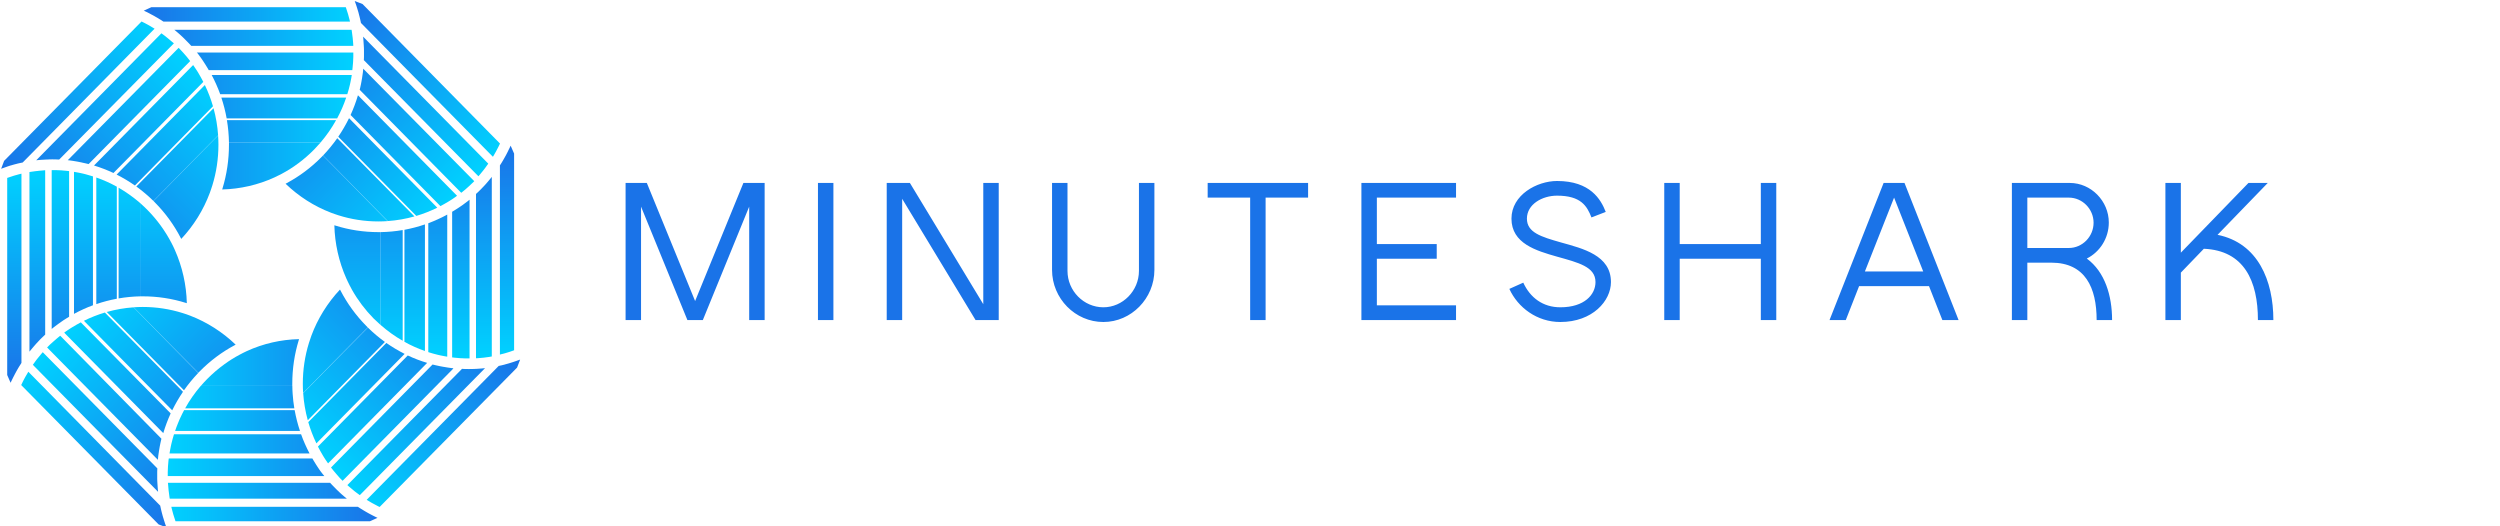 <svg width="285" height="60" viewBox="0 0 285 60" fill="none" xmlns="http://www.w3.org/2000/svg">
  <g clip-path="url(#clip0_2297_15759)">
    <path d="M19.243 52.264H35.609C35.658 52.35 35.715 52.443 35.764 52.529C35.821 52.622 35.884 52.722 35.941 52.815C35.962 52.844 35.983 52.88 35.997 52.908C36.04 52.973 36.082 53.038 36.117 53.095C36.139 53.131 36.167 53.166 36.188 53.202C36.223 53.26 36.266 53.317 36.301 53.374C36.329 53.41 36.35 53.453 36.379 53.489C36.414 53.546 36.456 53.596 36.492 53.654C36.52 53.689 36.548 53.725 36.577 53.768C36.619 53.825 36.654 53.876 36.697 53.926C36.725 53.962 36.753 53.997 36.781 54.033C36.824 54.09 36.866 54.148 36.916 54.198C36.937 54.219 36.958 54.248 36.972 54.27H19.123C19.123 54.227 19.123 54.184 19.123 54.141C19.123 54.083 19.123 54.033 19.123 53.976C19.123 53.919 19.123 53.868 19.123 53.811C19.123 53.754 19.123 53.704 19.13 53.646C19.13 53.589 19.13 53.539 19.137 53.482C19.137 53.424 19.144 53.374 19.144 53.317C19.144 53.26 19.151 53.209 19.151 53.152C19.158 53.095 19.158 53.045 19.165 52.987C19.172 52.937 19.172 52.88 19.179 52.83C19.186 52.772 19.186 52.715 19.193 52.665C19.2 52.615 19.2 52.557 19.207 52.507C19.214 52.45 19.221 52.393 19.229 52.336C19.236 52.321 19.236 52.292 19.243 52.264ZM19.151 55.108C19.151 55.165 19.158 55.215 19.165 55.272C19.172 55.322 19.172 55.38 19.179 55.43C19.186 55.487 19.186 55.537 19.193 55.595C19.2 55.645 19.2 55.702 19.207 55.752C19.214 55.81 19.221 55.86 19.221 55.917C19.229 55.967 19.236 56.025 19.243 56.075C19.25 56.132 19.257 56.182 19.264 56.239C19.271 56.289 19.278 56.347 19.285 56.397C19.292 56.454 19.299 56.504 19.306 56.562C19.313 56.612 19.32 56.662 19.327 56.719C19.334 56.762 19.341 56.805 19.349 56.848H39.543C39.536 56.848 39.536 56.841 39.529 56.841C39.494 56.812 39.458 56.784 39.43 56.755C39.374 56.705 39.317 56.655 39.254 56.612C39.225 56.59 39.204 56.569 39.176 56.547C39.091 56.476 39.013 56.404 38.929 56.333C38.907 56.311 38.879 56.289 38.858 56.268C38.801 56.218 38.745 56.161 38.688 56.11C38.653 56.082 38.625 56.053 38.597 56.017C38.547 55.974 38.498 55.924 38.448 55.881C38.413 55.845 38.385 55.817 38.349 55.781C38.307 55.738 38.258 55.688 38.215 55.645C38.18 55.609 38.152 55.58 38.116 55.544C38.074 55.502 38.025 55.451 37.982 55.408C37.947 55.373 37.919 55.337 37.883 55.308C37.841 55.258 37.791 55.208 37.749 55.165C37.721 55.129 37.685 55.1 37.657 55.065C37.65 55.057 37.636 55.043 37.629 55.036H19.144C19.144 55.05 19.151 55.079 19.151 55.108ZM28.128 40.029C27.994 40.094 27.86 40.158 27.726 40.223C27.592 40.287 27.457 40.359 27.33 40.43C26.73 40.746 26.158 41.104 25.607 41.505C24.901 42.014 24.23 42.587 23.615 43.21C23.368 43.46 23.135 43.718 22.901 43.983H33.32C33.32 43.904 33.32 43.833 33.32 43.754C33.32 42.049 33.567 40.373 34.062 38.761C34.069 38.726 34.083 38.697 34.09 38.661C32.042 38.704 29.993 39.17 28.128 40.029ZM21.107 46.548H33.553C33.462 46.003 33.398 45.459 33.363 44.907C33.341 44.606 33.327 44.298 33.327 43.99H22.887C22.209 44.786 21.609 45.638 21.107 46.548ZM20.994 46.748C20.853 47.013 20.712 47.285 20.585 47.565C20.549 47.644 20.507 47.73 20.472 47.808C20.401 47.973 20.33 48.131 20.267 48.303C20.154 48.575 20.055 48.847 19.963 49.126H34.196C33.935 48.353 33.737 47.558 33.589 46.755H20.994V46.748ZM19.836 49.506C19.723 49.864 19.624 50.222 19.539 50.588C19.511 50.695 19.49 50.803 19.469 50.91C19.462 50.946 19.454 50.982 19.448 51.025C19.433 51.096 19.419 51.161 19.405 51.232C19.398 51.275 19.391 51.318 19.384 51.368C19.37 51.433 19.363 51.49 19.349 51.555C19.341 51.605 19.334 51.648 19.327 51.698H35.291C34.917 50.989 34.592 50.258 34.323 49.506H19.836ZM19.546 57.837C19.561 57.887 19.575 57.937 19.582 57.994C19.596 58.044 19.61 58.102 19.624 58.152C19.638 58.202 19.652 58.252 19.666 58.309C19.681 58.36 19.695 58.417 19.709 58.467C19.723 58.517 19.737 58.567 19.751 58.625C19.765 58.675 19.779 58.732 19.801 58.782C19.815 58.832 19.836 58.883 19.85 58.94C19.864 58.99 19.885 59.04 19.899 59.09C19.914 59.14 19.935 59.191 19.949 59.248C19.963 59.298 19.984 59.348 19.998 59.398C20.006 59.405 20.006 59.42 20.013 59.427H42.164C42.453 59.298 42.75 59.169 43.04 59.033C43.032 59.033 43.026 59.026 43.018 59.026C42.99 59.011 42.955 58.997 42.927 58.983C42.856 58.947 42.785 58.918 42.722 58.883C42.686 58.861 42.644 58.847 42.609 58.825C42.545 58.797 42.489 58.761 42.425 58.732C42.383 58.711 42.347 58.689 42.305 58.668C42.248 58.639 42.185 58.603 42.128 58.575C42.086 58.553 42.051 58.532 42.008 58.51C41.952 58.481 41.888 58.446 41.832 58.41C41.796 58.388 41.754 58.367 41.719 58.345C41.655 58.309 41.599 58.274 41.535 58.238C41.5 58.216 41.464 58.195 41.429 58.173C41.358 58.13 41.281 58.08 41.21 58.037C41.189 58.023 41.168 58.009 41.147 58.002C41.055 57.944 40.963 57.887 40.871 57.822C40.85 57.808 40.829 57.794 40.807 57.779H19.532C19.539 57.794 19.539 57.815 19.546 57.837Z" fill="url(#paint0_linear_2297_15759)"/>
    <path d="M19.886 3.397H40.08C40.087 3.44 40.094 3.483 40.101 3.519C40.108 3.569 40.115 3.626 40.123 3.676C40.13 3.734 40.137 3.784 40.144 3.841C40.151 3.891 40.158 3.949 40.165 3.999C40.172 4.056 40.179 4.106 40.186 4.164C40.193 4.214 40.2 4.271 40.207 4.321C40.214 4.378 40.221 4.429 40.221 4.486C40.228 4.543 40.228 4.593 40.236 4.651C40.243 4.701 40.243 4.758 40.25 4.815C40.257 4.873 40.257 4.923 40.264 4.98C40.271 5.03 40.271 5.088 40.271 5.138C40.271 5.166 40.271 5.202 40.278 5.231H21.807C21.8 5.224 21.786 5.209 21.779 5.202C21.75 5.166 21.715 5.138 21.687 5.102C21.644 5.052 21.595 5.002 21.553 4.959C21.517 4.923 21.489 4.887 21.454 4.858C21.411 4.815 21.362 4.765 21.32 4.722C21.284 4.686 21.256 4.651 21.221 4.622C21.178 4.579 21.129 4.529 21.086 4.486C21.051 4.45 21.016 4.421 20.988 4.386C20.938 4.343 20.889 4.292 20.846 4.249C20.811 4.221 20.783 4.185 20.747 4.156C20.691 4.106 20.634 4.056 20.578 3.999C20.55 3.977 20.528 3.956 20.5 3.927C20.422 3.856 20.338 3.784 20.253 3.712C20.225 3.691 20.196 3.662 20.168 3.641C20.112 3.59 20.055 3.547 19.999 3.497C19.963 3.469 19.928 3.44 19.893 3.411C19.893 3.404 19.886 3.404 19.886 3.397ZM16.389 1.219C16.396 1.219 16.403 1.227 16.41 1.227C16.446 1.241 16.474 1.255 16.509 1.27C16.58 1.298 16.643 1.334 16.707 1.363C16.749 1.384 16.785 1.399 16.827 1.42C16.884 1.449 16.947 1.477 17.004 1.513C17.046 1.535 17.088 1.556 17.124 1.578C17.18 1.606 17.237 1.635 17.293 1.671C17.336 1.692 17.378 1.714 17.42 1.735C17.477 1.764 17.533 1.8 17.59 1.828C17.632 1.85 17.668 1.871 17.71 1.9C17.767 1.936 17.83 1.972 17.887 2C17.922 2.022 17.957 2.043 18 2.065C18.07 2.108 18.141 2.151 18.204 2.194C18.226 2.208 18.254 2.222 18.282 2.237C18.374 2.294 18.466 2.351 18.558 2.416C18.579 2.43 18.6 2.444 18.628 2.459H39.897C39.889 2.437 39.889 2.423 39.882 2.401C39.868 2.351 39.854 2.301 39.847 2.244C39.833 2.194 39.819 2.136 39.805 2.086C39.791 2.036 39.776 1.986 39.762 1.929C39.748 1.879 39.734 1.821 39.72 1.771C39.706 1.721 39.692 1.671 39.678 1.613C39.663 1.563 39.649 1.506 39.628 1.456C39.614 1.406 39.6 1.356 39.579 1.305C39.565 1.255 39.543 1.198 39.529 1.148C39.515 1.098 39.494 1.048 39.48 0.997C39.466 0.947 39.444 0.897 39.43 0.847C39.423 0.84 39.423 0.826 39.416 0.818H17.258C16.968 0.954 16.679 1.083 16.389 1.219ZM22.499 6.047C22.541 6.105 22.584 6.162 22.633 6.219C22.662 6.255 22.69 6.291 22.711 6.327C22.753 6.377 22.789 6.434 22.831 6.492C22.859 6.527 22.888 6.563 22.916 6.606C22.958 6.663 22.994 6.714 23.029 6.771C23.057 6.807 23.078 6.843 23.107 6.886C23.149 6.943 23.184 7 23.22 7.057C23.241 7.093 23.269 7.129 23.29 7.165C23.333 7.229 23.375 7.294 23.41 7.351C23.431 7.38 23.453 7.416 23.467 7.444C23.523 7.537 23.587 7.63 23.643 7.731C23.7 7.817 23.749 7.91 23.799 7.996H40.165C40.165 7.974 40.172 7.946 40.172 7.924C40.179 7.86 40.186 7.802 40.193 7.738C40.2 7.688 40.2 7.645 40.207 7.595C40.214 7.537 40.221 7.473 40.221 7.416C40.228 7.365 40.228 7.315 40.236 7.272C40.243 7.215 40.243 7.151 40.25 7.093C40.25 7.043 40.257 6.993 40.257 6.943C40.257 6.886 40.264 6.828 40.264 6.771C40.264 6.721 40.271 6.671 40.271 6.62C40.271 6.563 40.278 6.506 40.278 6.449C40.278 6.398 40.278 6.348 40.278 6.291C40.278 6.234 40.278 6.176 40.278 6.119C40.278 6.076 40.278 6.033 40.278 5.99H22.436C22.457 5.997 22.478 6.026 22.499 6.047ZM24.131 8.547C24.505 9.256 24.83 9.987 25.105 10.739H39.593C39.706 10.381 39.805 10.023 39.889 9.658C39.918 9.55 39.939 9.443 39.96 9.335C39.967 9.307 39.967 9.285 39.974 9.256C39.988 9.178 40.01 9.092 40.024 9.013C40.031 8.977 40.038 8.941 40.045 8.905C40.059 8.834 40.073 8.762 40.08 8.691C40.087 8.648 40.094 8.605 40.101 8.569C40.101 8.562 40.101 8.555 40.101 8.547H24.131ZM25.233 11.126C25.494 11.9 25.692 12.695 25.84 13.497H38.434C38.844 12.738 39.19 11.943 39.466 11.126H25.233ZM25.868 13.698C26.01 14.536 26.087 15.395 26.102 16.255H36.534C37.212 15.46 37.813 14.607 38.314 13.698H25.868ZM26.102 16.276C26.102 16.355 26.102 16.427 26.102 16.506C26.102 18.21 25.854 19.887 25.36 21.498C25.353 21.534 25.339 21.563 25.331 21.599C27.387 21.548 29.435 21.076 31.293 20.223C31.562 20.101 31.83 19.965 32.091 19.829C33.455 19.106 34.705 18.167 35.807 17.05C36.054 16.799 36.287 16.541 36.52 16.276H26.102Z" fill="url(#paint1_linear_2297_15759)"/>
    <path d="M17.922 54.111C17.922 54.162 17.922 54.205 17.922 54.255C17.922 54.319 17.922 54.391 17.922 54.455C17.922 54.498 17.922 54.548 17.922 54.591C17.922 54.663 17.929 54.727 17.929 54.799C17.929 54.842 17.929 54.885 17.936 54.928C17.936 55.007 17.943 55.093 17.95 55.172C17.95 55.2 17.95 55.229 17.957 55.258C17.964 55.365 17.971 55.48 17.978 55.587C17.978 55.616 17.985 55.651 17.985 55.68C17.992 55.759 18 55.838 18.007 55.916C18.014 55.959 18.014 56.002 18.021 56.045C18.021 56.053 18.021 56.06 18.021 56.067L3.745 41.59C3.767 41.555 3.795 41.519 3.816 41.49C3.851 41.447 3.88 41.397 3.915 41.354C3.943 41.311 3.979 41.268 4.007 41.225C4.042 41.182 4.07 41.139 4.106 41.089C4.134 41.046 4.169 41.003 4.197 40.967C4.233 40.924 4.268 40.881 4.303 40.838C4.339 40.795 4.367 40.76 4.402 40.717C4.438 40.673 4.473 40.63 4.508 40.587C4.544 40.545 4.572 40.509 4.607 40.466C4.642 40.423 4.678 40.38 4.713 40.337C4.748 40.301 4.784 40.258 4.812 40.222C4.833 40.201 4.854 40.179 4.876 40.151L17.936 53.395C17.936 53.41 17.936 53.424 17.936 53.438C17.936 53.481 17.936 53.524 17.929 53.567C17.929 53.639 17.922 53.703 17.922 53.775C17.922 53.818 17.922 53.868 17.922 53.911C17.922 53.983 17.922 54.047 17.922 54.111ZM21.687 35.989C21.411 35.881 21.122 35.781 20.839 35.695C19.37 35.23 17.83 34.993 16.276 34.993C15.93 34.993 15.584 35.008 15.238 35.029L22.605 42.5C22.654 42.443 22.711 42.393 22.767 42.335C23.954 41.132 25.303 40.122 26.772 39.341C26.801 39.327 26.836 39.305 26.864 39.291C25.374 37.858 23.601 36.727 21.687 35.989ZM6.867 38.274C6.846 38.288 6.825 38.303 6.804 38.324C6.754 38.36 6.712 38.396 6.663 38.439C6.627 38.467 6.585 38.503 6.55 38.532C6.507 38.568 6.458 38.603 6.415 38.646C6.38 38.675 6.338 38.711 6.302 38.747C6.26 38.782 6.218 38.825 6.168 38.861C6.133 38.897 6.09 38.926 6.055 38.962C6.013 38.997 5.97 39.04 5.928 39.076C5.893 39.112 5.857 39.148 5.815 39.176C5.773 39.212 5.73 39.255 5.688 39.291C5.653 39.327 5.617 39.363 5.582 39.398C5.54 39.441 5.504 39.477 5.462 39.52C5.434 39.549 5.398 39.585 5.37 39.613L18 52.421C18 52.392 18.007 52.356 18.007 52.328C18.014 52.256 18.021 52.185 18.028 52.113C18.035 52.07 18.042 52.027 18.042 51.977C18.049 51.912 18.063 51.841 18.07 51.776C18.077 51.733 18.084 51.683 18.091 51.64C18.099 51.576 18.113 51.511 18.12 51.44C18.127 51.397 18.134 51.346 18.141 51.303C18.155 51.239 18.162 51.167 18.176 51.103C18.183 51.06 18.19 51.017 18.197 50.974C18.212 50.902 18.226 50.824 18.24 50.752C18.247 50.716 18.254 50.68 18.261 50.645C18.282 50.537 18.31 50.422 18.332 50.315C18.353 50.215 18.381 50.114 18.402 50.014L6.867 38.274ZM3.202 42.428C3.173 42.479 3.145 42.522 3.117 42.572C3.089 42.615 3.06 42.665 3.039 42.708C3.011 42.758 2.983 42.801 2.954 42.851C2.926 42.894 2.905 42.944 2.877 42.987C2.848 43.037 2.827 43.08 2.799 43.13C2.771 43.173 2.749 43.224 2.721 43.274C2.693 43.324 2.672 43.374 2.644 43.424C2.622 43.474 2.594 43.517 2.573 43.567C2.552 43.617 2.523 43.668 2.502 43.718C2.481 43.768 2.453 43.811 2.432 43.861C2.425 43.875 2.425 43.883 2.417 43.897L18.084 59.785C18.381 59.906 18.678 60.021 18.974 60.128C18.974 60.121 18.967 60.114 18.967 60.107C18.953 60.071 18.946 60.042 18.932 60.007C18.904 59.935 18.883 59.863 18.854 59.792C18.84 59.749 18.826 59.713 18.812 59.67C18.791 59.605 18.77 59.541 18.748 59.469C18.734 59.426 18.72 59.383 18.706 59.34C18.685 59.276 18.663 59.212 18.649 59.147C18.635 59.104 18.621 59.061 18.607 59.018C18.586 58.954 18.572 58.889 18.55 58.825C18.536 58.782 18.529 58.739 18.515 58.696C18.494 58.624 18.48 58.56 18.459 58.488C18.452 58.452 18.438 58.409 18.43 58.373C18.409 58.288 18.388 58.202 18.367 58.116C18.36 58.094 18.353 58.073 18.353 58.051C18.325 57.944 18.303 57.836 18.282 57.729C18.275 57.7 18.268 57.679 18.268 57.65L3.23 42.378C3.223 42.393 3.209 42.407 3.202 42.428ZM11.953 35.631C11.134 35.874 10.336 36.189 9.566 36.569L19.631 46.776C19.991 46.046 20.401 45.337 20.86 44.663L11.953 35.631ZM15.216 35.036C14.185 35.108 13.161 35.287 12.172 35.566L20.973 44.491C21.461 43.797 22.005 43.138 22.591 42.522L15.216 35.036ZM9.213 36.748C8.888 36.92 8.563 37.106 8.245 37.3C8.153 37.357 8.061 37.414 7.969 37.472C7.941 37.493 7.913 37.507 7.885 37.529C7.821 37.572 7.765 37.608 7.701 37.651C7.666 37.672 7.63 37.701 7.595 37.722C7.539 37.758 7.489 37.794 7.433 37.837C7.397 37.866 7.362 37.887 7.327 37.916L7.32 37.923L18.614 49.377C18.84 48.61 19.123 47.858 19.455 47.127L9.213 36.748Z" fill="url(#paint2_linear_2297_15759)"/>
    <path d="M56.997 16.362C56.99 16.376 56.983 16.384 56.983 16.398C56.962 16.441 56.941 16.491 56.919 16.534C56.891 16.584 56.87 16.634 56.842 16.692C56.821 16.735 56.792 16.785 56.771 16.828C56.743 16.878 56.722 16.928 56.693 16.978C56.672 17.021 56.644 17.071 56.623 17.114C56.594 17.164 56.566 17.215 56.545 17.265C56.517 17.308 56.496 17.358 56.467 17.401C56.439 17.451 56.411 17.501 56.383 17.551C56.354 17.594 56.333 17.637 56.305 17.687C56.277 17.737 56.248 17.78 56.22 17.831C56.213 17.845 56.199 17.859 56.192 17.873L41.147 2.616C41.139 2.587 41.133 2.559 41.133 2.53C41.111 2.423 41.083 2.315 41.062 2.208C41.055 2.179 41.048 2.151 41.041 2.122C41.02 2.043 41.005 1.964 40.984 1.885C40.977 1.843 40.963 1.8 40.949 1.757C40.935 1.692 40.913 1.628 40.899 1.556C40.885 1.513 40.871 1.463 40.864 1.42C40.85 1.355 40.829 1.298 40.807 1.234C40.793 1.191 40.779 1.141 40.765 1.098C40.744 1.033 40.73 0.976 40.709 0.911C40.694 0.868 40.68 0.818 40.666 0.775C40.645 0.711 40.624 0.646 40.603 0.582C40.589 0.539 40.575 0.496 40.56 0.453C40.539 0.381 40.511 0.317 40.483 0.245C40.468 0.209 40.454 0.174 40.447 0.138C40.447 0.131 40.44 0.123 40.44 0.116C40.737 0.224 41.034 0.338 41.33 0.46L56.997 16.362ZM41.394 4.178C41.394 4.185 41.394 4.185 41.394 4.192C41.401 4.235 41.401 4.278 41.408 4.328C41.415 4.407 41.422 4.479 41.429 4.557C41.429 4.593 41.436 4.629 41.436 4.665C41.443 4.772 41.45 4.887 41.457 4.994C41.457 5.03 41.457 5.059 41.465 5.095C41.471 5.173 41.471 5.252 41.479 5.331C41.479 5.374 41.479 5.417 41.486 5.46C41.486 5.524 41.493 5.596 41.493 5.66C41.493 5.711 41.493 5.754 41.493 5.804C41.493 5.868 41.493 5.933 41.493 5.997C41.493 6.047 41.493 6.09 41.493 6.14C41.493 6.205 41.493 6.269 41.493 6.334C41.493 6.384 41.493 6.427 41.493 6.477C41.493 6.542 41.486 6.613 41.486 6.678C41.486 6.721 41.486 6.764 41.479 6.814C41.479 6.828 41.479 6.842 41.479 6.857L54.539 20.094C54.56 20.073 54.581 20.051 54.603 20.022C54.638 19.987 54.673 19.944 54.702 19.908C54.737 19.865 54.772 19.822 54.807 19.779C54.843 19.736 54.871 19.7 54.906 19.657C54.942 19.614 54.977 19.571 55.012 19.528C55.048 19.485 55.076 19.449 55.111 19.406C55.147 19.363 55.182 19.32 55.21 19.277C55.245 19.235 55.274 19.192 55.302 19.156C55.337 19.113 55.365 19.07 55.401 19.02C55.429 18.977 55.464 18.934 55.493 18.891C55.528 18.848 55.556 18.797 55.592 18.755C55.613 18.719 55.641 18.69 55.662 18.654L41.394 4.178ZM41.408 7.831C41.408 7.86 41.401 7.895 41.401 7.924C41.394 7.996 41.387 8.067 41.38 8.139C41.373 8.182 41.366 8.225 41.366 8.275C41.358 8.339 41.344 8.411 41.337 8.476C41.33 8.519 41.323 8.569 41.316 8.612C41.309 8.676 41.295 8.748 41.288 8.812C41.281 8.855 41.274 8.905 41.267 8.948C41.252 9.013 41.245 9.084 41.231 9.149C41.224 9.192 41.217 9.235 41.21 9.278C41.196 9.349 41.182 9.428 41.168 9.5C41.161 9.536 41.154 9.571 41.147 9.607C41.125 9.715 41.097 9.829 41.076 9.937C41.055 10.037 41.026 10.137 41.005 10.238L52.582 21.978C52.604 21.964 52.625 21.942 52.646 21.928C52.688 21.892 52.738 21.856 52.78 21.82C52.816 21.792 52.858 21.756 52.893 21.727C52.936 21.691 52.985 21.656 53.027 21.62C53.063 21.584 53.105 21.555 53.14 21.52C53.183 21.484 53.225 21.448 53.268 21.405C53.303 21.369 53.345 21.333 53.381 21.305C53.423 21.269 53.465 21.226 53.508 21.19C53.543 21.154 53.585 21.118 53.621 21.083C53.663 21.047 53.706 21.004 53.741 20.968C53.776 20.932 53.812 20.896 53.854 20.86C53.896 20.825 53.931 20.782 53.974 20.746C54.002 20.717 54.038 20.681 54.066 20.653L41.408 7.831ZM40.807 10.861C40.581 11.627 40.299 12.379 39.967 13.11L50.209 23.497C50.534 23.325 50.859 23.138 51.177 22.945C51.269 22.888 51.36 22.83 51.452 22.773C51.48 22.752 51.509 22.73 51.544 22.716C51.601 22.673 51.664 22.637 51.721 22.594C51.756 22.573 51.791 22.544 51.827 22.522C51.876 22.486 51.933 22.451 51.982 22.408C52.017 22.379 52.06 22.35 52.095 22.322C52.095 22.322 52.102 22.322 52.102 22.315L40.807 10.861ZM39.79 13.475C39.43 14.206 39.02 14.915 38.561 15.588L47.461 24.614C48.281 24.37 49.079 24.055 49.849 23.676L39.79 13.475ZM38.448 15.753C37.961 16.448 37.417 17.107 36.831 17.723L44.205 25.201C45.236 25.13 46.261 24.951 47.249 24.671L38.448 15.753ZM36.817 17.737C36.767 17.795 36.711 17.845 36.654 17.902C35.468 19.106 34.118 20.116 32.649 20.896C32.621 20.911 32.586 20.932 32.557 20.947C34.048 22.386 35.821 23.518 37.735 24.249C37.876 24.299 38.01 24.349 38.152 24.399C38.293 24.449 38.434 24.492 38.575 24.542C40.045 25.008 41.584 25.244 43.139 25.244C43.485 25.244 43.831 25.23 44.177 25.209L36.817 17.737Z" fill="url(#paint3_linear_2297_15759)"/>
    <path d="M19.942 28.517C20.783 30.408 21.249 32.479 21.298 34.563C21.263 34.549 21.235 34.541 21.2 34.534C19.61 34.033 17.957 33.782 16.276 33.782C16.198 33.782 16.128 33.782 16.05 33.782V23.217C16.311 23.446 16.566 23.689 16.813 23.94C17.915 25.058 18.833 26.326 19.554 27.708C19.695 27.973 19.822 28.245 19.942 28.517ZM8.436 35.781C9.135 35.401 9.856 35.072 10.597 34.799V20.108C10.329 20.022 10.06 19.943 9.785 19.872C9.7 19.85 9.615 19.828 9.531 19.807C9.425 19.778 9.319 19.757 9.213 19.735C9.177 19.728 9.142 19.721 9.107 19.714C9.036 19.7 8.966 19.685 8.895 19.671C8.852 19.664 8.81 19.657 8.768 19.649C8.704 19.635 8.641 19.628 8.577 19.614C8.528 19.607 8.485 19.599 8.436 19.592V35.781ZM7.878 19.506C7.849 19.506 7.821 19.499 7.793 19.499C7.736 19.492 7.68 19.485 7.623 19.478C7.574 19.47 7.517 19.47 7.468 19.463C7.412 19.456 7.355 19.449 7.306 19.449C7.256 19.442 7.2 19.442 7.15 19.435C7.094 19.427 7.044 19.427 6.988 19.42C6.931 19.42 6.882 19.413 6.825 19.413C6.769 19.413 6.719 19.406 6.663 19.406C6.606 19.406 6.557 19.399 6.5 19.399C6.451 19.399 6.394 19.392 6.345 19.392C6.288 19.392 6.239 19.392 6.182 19.392C6.133 19.392 6.077 19.392 6.027 19.392C5.985 19.392 5.942 19.392 5.893 19.392V37.5C5.914 37.478 5.942 37.464 5.964 37.443C6.02 37.4 6.077 37.349 6.133 37.306C6.168 37.278 6.204 37.256 6.239 37.228C6.295 37.185 6.345 37.142 6.401 37.106C6.437 37.077 6.472 37.049 6.507 37.027C6.564 36.984 6.613 36.948 6.67 36.905C6.705 36.877 6.74 36.855 6.783 36.827C6.839 36.784 6.896 36.748 6.952 36.705C6.988 36.683 7.023 36.655 7.058 36.633C7.122 36.59 7.186 36.547 7.242 36.504C7.27 36.483 7.306 36.461 7.334 36.447C7.426 36.39 7.517 36.325 7.616 36.268C7.701 36.211 7.793 36.16 7.878 36.11V19.506ZM13.317 21.283C12.568 20.867 11.784 20.516 10.979 20.237V34.67C11.742 34.405 12.525 34.205 13.317 34.054V21.283ZM2.439 19.8C2.418 19.807 2.396 19.807 2.382 19.814C2.333 19.828 2.283 19.836 2.234 19.85C2.177 19.864 2.128 19.879 2.072 19.893C2.022 19.907 1.973 19.922 1.923 19.936C1.867 19.95 1.817 19.965 1.761 19.979C1.711 19.993 1.662 20.008 1.612 20.022C1.563 20.036 1.506 20.051 1.457 20.072C1.408 20.086 1.358 20.101 1.309 20.122C1.259 20.137 1.203 20.158 1.153 20.172C1.104 20.187 1.054 20.208 1.005 20.223C0.955 20.237 0.899 20.258 0.85 20.273C0.842 20.273 0.828 20.28 0.821 20.287V42.75C0.948 43.044 1.076 43.345 1.21 43.639C1.21 43.632 1.217 43.624 1.217 43.617C1.231 43.589 1.245 43.553 1.259 43.524C1.295 43.452 1.323 43.381 1.358 43.316C1.379 43.281 1.393 43.237 1.415 43.202C1.443 43.137 1.478 43.08 1.506 43.016C1.528 42.972 1.549 42.937 1.57 42.894C1.598 42.836 1.634 42.772 1.662 42.715C1.683 42.672 1.704 42.636 1.725 42.593C1.754 42.535 1.789 42.478 1.824 42.414C1.845 42.371 1.867 42.335 1.888 42.292C1.923 42.227 1.959 42.17 1.994 42.106C2.015 42.07 2.036 42.034 2.057 41.998C2.1 41.927 2.142 41.855 2.185 41.783C2.199 41.762 2.213 41.74 2.227 41.719C2.283 41.626 2.34 41.533 2.404 41.44C2.418 41.418 2.432 41.397 2.446 41.368V19.8H2.439ZM16.036 23.202C15.973 23.145 15.902 23.088 15.838 23.03C15.111 22.414 14.334 21.87 13.521 21.397V34.019C14.348 33.875 15.195 33.797 16.043 33.782V23.202H16.036ZM5.158 19.406C5.13 19.406 5.102 19.406 5.066 19.413C5.01 19.413 4.953 19.42 4.904 19.427C4.855 19.427 4.805 19.435 4.749 19.442C4.692 19.449 4.636 19.449 4.579 19.456C4.53 19.463 4.48 19.463 4.431 19.47C4.374 19.478 4.318 19.485 4.261 19.492C4.212 19.499 4.162 19.506 4.113 19.506C4.056 19.513 4 19.52 3.943 19.528C3.894 19.535 3.844 19.542 3.795 19.549C3.739 19.556 3.682 19.564 3.633 19.571C3.583 19.578 3.534 19.585 3.484 19.592C3.442 19.599 3.399 19.607 3.357 19.614V40.093C3.357 40.086 3.364 40.086 3.364 40.079C3.392 40.043 3.421 40.007 3.449 39.978C3.498 39.921 3.548 39.856 3.597 39.799C3.618 39.771 3.64 39.749 3.661 39.72C3.731 39.635 3.802 39.556 3.873 39.47C3.894 39.448 3.915 39.42 3.936 39.398C3.986 39.341 4.042 39.276 4.092 39.219C4.12 39.19 4.148 39.155 4.176 39.126C4.226 39.076 4.268 39.026 4.318 38.975C4.346 38.94 4.381 38.911 4.41 38.875C4.452 38.825 4.501 38.782 4.544 38.732C4.579 38.696 4.607 38.667 4.643 38.632C4.692 38.589 4.734 38.538 4.784 38.496C4.819 38.46 4.847 38.431 4.883 38.402C4.932 38.352 4.982 38.309 5.031 38.259C5.059 38.23 5.095 38.202 5.123 38.173C5.13 38.166 5.144 38.152 5.151 38.145V19.406H5.158Z" fill="url(#paint4_linear_2297_15759)"/>
    <path d="M53.522 40.86C53.48 40.86 53.437 40.86 53.395 40.86C53.338 40.86 53.282 40.86 53.225 40.86C53.176 40.86 53.126 40.86 53.077 40.86C53.02 40.86 52.964 40.86 52.907 40.852C52.858 40.852 52.809 40.852 52.759 40.845C52.703 40.845 52.646 40.838 52.59 40.838C52.54 40.838 52.491 40.831 52.441 40.831C52.385 40.824 52.328 40.824 52.272 40.817C52.222 40.809 52.173 40.809 52.123 40.802C52.067 40.795 52.01 40.788 51.947 40.788C51.897 40.781 51.848 40.781 51.798 40.774C51.742 40.767 51.678 40.759 51.622 40.752C51.594 40.752 51.572 40.745 51.544 40.745V24.141C51.629 24.091 51.721 24.034 51.806 23.983C51.897 23.926 51.996 23.862 52.088 23.804C52.116 23.783 52.152 23.761 52.18 23.747C52.243 23.704 52.307 23.661 52.364 23.625C52.399 23.604 52.434 23.575 52.469 23.554C52.526 23.518 52.583 23.475 52.639 23.439C52.674 23.41 52.71 23.389 52.752 23.36C52.809 23.324 52.858 23.282 52.914 23.238C52.95 23.21 52.985 23.181 53.02 23.16C53.077 23.117 53.126 23.081 53.183 23.038C53.218 23.009 53.254 22.981 53.289 22.959C53.345 22.916 53.402 22.873 53.458 22.823C53.48 22.802 53.508 22.787 53.529 22.766V40.86H53.522ZM56.065 20.158C56.065 20.166 56.058 20.166 56.058 20.173C56.029 20.209 56.001 20.244 55.98 20.273C55.931 20.33 55.881 20.395 55.832 20.452C55.81 20.481 55.789 20.502 55.768 20.531C55.697 20.617 55.627 20.696 55.556 20.782C55.535 20.803 55.514 20.832 55.493 20.853C55.443 20.91 55.387 20.975 55.337 21.032C55.309 21.061 55.281 21.097 55.252 21.125C55.21 21.175 55.161 21.226 55.111 21.276C55.083 21.312 55.048 21.34 55.012 21.376C54.97 21.426 54.92 21.469 54.878 21.519C54.843 21.555 54.815 21.584 54.779 21.62C54.73 21.663 54.687 21.713 54.638 21.756C54.603 21.791 54.574 21.82 54.539 21.856C54.49 21.906 54.44 21.949 54.391 21.992C54.362 22.021 54.327 22.049 54.292 22.085C54.285 22.092 54.271 22.107 54.264 22.114V40.845C54.292 40.845 54.327 40.845 54.355 40.838C54.405 40.838 54.454 40.831 54.504 40.831C54.56 40.824 54.617 40.824 54.673 40.817C54.723 40.809 54.772 40.809 54.822 40.802C54.878 40.795 54.935 40.795 54.991 40.788C55.041 40.781 55.09 40.781 55.139 40.774C55.196 40.767 55.252 40.759 55.309 40.752C55.358 40.745 55.408 40.738 55.457 40.731C55.514 40.724 55.57 40.716 55.627 40.709C55.676 40.702 55.726 40.695 55.775 40.688C55.832 40.681 55.888 40.673 55.945 40.659C55.987 40.652 56.022 40.645 56.065 40.638V20.158ZM58.601 17.494C58.474 17.2 58.346 16.899 58.212 16.605C58.212 16.613 58.205 16.62 58.205 16.627C58.191 16.656 58.177 16.684 58.163 16.713C58.127 16.785 58.099 16.856 58.064 16.928C58.05 16.964 58.029 16.999 58.007 17.035C57.979 17.1 57.944 17.164 57.916 17.229C57.894 17.265 57.873 17.308 57.859 17.343C57.831 17.401 57.795 17.465 57.767 17.522C57.746 17.565 57.725 17.601 57.704 17.644C57.668 17.701 57.64 17.766 57.605 17.823C57.584 17.859 57.562 17.902 57.541 17.938C57.506 18.002 57.471 18.06 57.435 18.124C57.414 18.16 57.393 18.196 57.379 18.224C57.336 18.303 57.287 18.375 57.244 18.453C57.23 18.475 57.223 18.497 57.209 18.511C57.153 18.604 57.096 18.697 57.032 18.79C57.018 18.812 57.004 18.833 56.99 18.855V40.423C57.004 40.416 57.026 40.416 57.04 40.408C57.096 40.394 57.153 40.38 57.202 40.365C57.252 40.351 57.301 40.344 57.35 40.33C57.407 40.315 57.456 40.301 57.513 40.287C57.562 40.272 57.612 40.258 57.661 40.244C57.718 40.229 57.767 40.215 57.824 40.194C57.873 40.179 57.922 40.165 57.965 40.151C58.021 40.136 58.071 40.115 58.127 40.1C58.177 40.086 58.226 40.072 58.269 40.05C58.325 40.029 58.375 40.014 58.431 39.993C58.48 39.979 58.523 39.957 58.572 39.943C58.587 39.936 58.594 39.936 58.608 39.928V17.494H58.601ZM43.365 37.027V26.462C43.287 26.462 43.216 26.462 43.139 26.462C41.458 26.462 39.805 26.211 38.215 25.71C38.18 25.703 38.152 25.688 38.117 25.681C38.166 27.766 38.632 29.836 39.473 31.727C39.536 31.863 39.6 31.999 39.663 32.135C39.727 32.271 39.798 32.407 39.861 32.536C39.953 32.708 40.045 32.88 40.137 33.052C40.808 34.241 41.634 35.33 42.595 36.311C42.856 36.555 43.11 36.791 43.365 37.027ZM48.443 25.581C47.68 25.846 46.896 26.046 46.105 26.197V38.969C46.854 39.384 47.638 39.735 48.443 40.014V25.581ZM45.907 26.226C45.081 26.369 44.233 26.448 43.386 26.462V37.042C44.17 37.729 45.01 38.338 45.907 38.847V26.226ZM50.986 24.463C50.287 24.843 49.566 25.172 48.825 25.452V40.143C49.178 40.258 49.531 40.358 49.891 40.444C49.997 40.473 50.103 40.494 50.209 40.516C50.245 40.523 50.28 40.53 50.315 40.537C50.386 40.552 50.456 40.566 50.527 40.58C50.569 40.587 50.612 40.595 50.654 40.602C50.718 40.616 50.781 40.623 50.845 40.638C50.887 40.645 50.937 40.652 50.979 40.659H50.986V24.463Z" fill="url(#paint5_linear_2297_15759)"/>
    <path d="M17.625 3.268L2.587 18.525C2.516 18.54 2.446 18.554 2.375 18.568C2.326 18.575 2.283 18.59 2.234 18.597C2.163 18.611 2.086 18.633 2.015 18.647C1.972 18.661 1.923 18.668 1.881 18.683C1.803 18.704 1.732 18.726 1.655 18.74C1.612 18.754 1.57 18.762 1.527 18.776C1.443 18.797 1.365 18.826 1.28 18.848C1.245 18.855 1.21 18.869 1.174 18.876C1.068 18.905 0.969 18.941 0.864 18.976C0.849 18.984 0.842 18.984 0.828 18.991C0.715 19.027 0.595 19.07 0.482 19.113C0.461 19.12 0.44 19.127 0.419 19.134C0.327 19.17 0.235 19.198 0.143 19.234C0.136 19.234 0.136 19.241 0.129 19.241C0.235 18.941 0.348 18.64 0.468 18.339L16.135 2.451C16.149 2.458 16.156 2.458 16.17 2.466C16.22 2.487 16.262 2.508 16.311 2.537C16.361 2.559 16.41 2.587 16.46 2.609C16.509 2.63 16.552 2.659 16.594 2.68C16.643 2.709 16.693 2.731 16.742 2.759C16.785 2.781 16.834 2.809 16.877 2.831C16.926 2.859 16.975 2.881 17.018 2.91C17.06 2.938 17.11 2.96 17.152 2.988C17.201 3.017 17.244 3.046 17.293 3.074C17.336 3.103 17.385 3.124 17.427 3.153C17.477 3.182 17.519 3.21 17.569 3.239C17.597 3.246 17.611 3.261 17.625 3.268ZM21.623 6.892C21.588 6.849 21.552 6.799 21.517 6.756C21.489 6.72 21.454 6.677 21.425 6.642C21.39 6.599 21.355 6.548 21.319 6.505C21.284 6.47 21.256 6.427 21.221 6.391C21.185 6.348 21.15 6.305 21.108 6.262C21.072 6.226 21.037 6.183 21.009 6.147C20.973 6.104 20.931 6.061 20.896 6.018C20.86 5.983 20.825 5.94 20.79 5.904C20.754 5.861 20.712 5.818 20.677 5.782C20.641 5.746 20.606 5.71 20.571 5.667C20.535 5.624 20.493 5.589 20.458 5.546C20.429 5.517 20.394 5.481 20.366 5.453L7.729 18.26C7.765 18.267 7.8 18.267 7.835 18.274C7.878 18.282 7.92 18.282 7.962 18.289C8.082 18.303 8.195 18.317 8.316 18.339C8.344 18.346 8.372 18.346 8.4 18.353C8.542 18.375 8.683 18.396 8.824 18.425C8.859 18.432 8.895 18.439 8.93 18.446C9.043 18.468 9.149 18.489 9.262 18.511C9.304 18.518 9.347 18.525 9.382 18.54C9.523 18.568 9.665 18.604 9.806 18.633C9.905 18.654 10.004 18.683 10.103 18.704L21.68 6.964C21.659 6.935 21.644 6.914 21.623 6.892ZM19.751 4.879C19.716 4.844 19.674 4.808 19.631 4.779C19.589 4.743 19.547 4.708 19.504 4.672C19.462 4.636 19.426 4.607 19.384 4.571C19.342 4.536 19.299 4.5 19.257 4.464C19.215 4.428 19.179 4.4 19.137 4.364C19.094 4.328 19.052 4.292 19.01 4.263C18.967 4.228 18.925 4.199 18.89 4.163C18.847 4.127 18.805 4.099 18.762 4.063C18.72 4.034 18.678 3.998 18.635 3.97C18.593 3.934 18.55 3.905 18.501 3.869C18.466 3.848 18.43 3.819 18.402 3.798L4.127 18.274C4.141 18.274 4.155 18.274 4.169 18.267C4.24 18.26 4.311 18.253 4.381 18.246C4.431 18.239 4.48 18.239 4.529 18.232C4.6 18.224 4.678 18.217 4.748 18.217C4.798 18.217 4.84 18.21 4.89 18.21C4.967 18.203 5.038 18.203 5.116 18.196C5.158 18.196 5.208 18.189 5.25 18.189C5.335 18.181 5.412 18.181 5.497 18.181C5.532 18.181 5.575 18.181 5.61 18.174C5.716 18.174 5.822 18.174 5.935 18.167C5.949 18.167 5.963 18.167 5.97 18.167C6.112 18.167 6.26 18.167 6.401 18.174C6.444 18.174 6.479 18.174 6.521 18.181C6.599 18.181 6.677 18.189 6.747 18.189L19.822 4.944C19.801 4.922 19.78 4.901 19.751 4.879ZM24.279 12.114C24.039 11.283 23.728 10.474 23.354 9.693L13.295 19.901C14.016 20.266 14.715 20.681 15.379 21.147L24.279 12.114ZM20.613 27.142C20.627 27.171 20.648 27.207 20.663 27.235C22.082 25.724 23.198 23.926 23.919 21.985C23.968 21.842 24.018 21.706 24.067 21.562C24.117 21.419 24.159 21.276 24.208 21.133C24.668 19.643 24.901 18.081 24.901 16.505C24.901 16.154 24.887 15.803 24.865 15.452L17.498 22.916C17.555 22.966 17.604 23.024 17.66 23.081C18.854 24.284 19.843 25.652 20.613 27.142ZM24.865 15.424C24.795 14.378 24.618 13.339 24.343 12.336L15.541 21.261C16.227 21.756 16.877 22.307 17.484 22.902L24.865 15.424ZM23.177 9.335C23.008 9.005 22.824 8.676 22.633 8.354C22.577 8.26 22.52 8.167 22.464 8.074C22.442 8.046 22.421 8.01 22.4 7.981C22.358 7.924 22.322 7.859 22.28 7.802C22.259 7.766 22.231 7.73 22.209 7.695C22.174 7.644 22.139 7.587 22.104 7.537C22.075 7.501 22.047 7.458 22.019 7.422C22.019 7.422 22.019 7.422 22.019 7.415L10.717 18.869C11.473 19.098 12.215 19.385 12.935 19.721L23.177 9.335Z" fill="url(#paint6_linear_2297_15759)"/>
    <path d="M58.947 41.905L43.28 57.793C43.266 57.786 43.258 57.786 43.244 57.779C43.202 57.757 43.153 57.736 43.11 57.714C43.061 57.693 43.011 57.664 42.962 57.636C42.919 57.614 42.87 57.585 42.828 57.564C42.778 57.535 42.729 57.514 42.679 57.485C42.637 57.464 42.587 57.435 42.545 57.413C42.496 57.385 42.446 57.356 42.397 57.335C42.354 57.306 42.305 57.285 42.263 57.256C42.213 57.227 42.164 57.199 42.121 57.17C42.079 57.141 42.037 57.12 41.987 57.091C41.938 57.062 41.895 57.034 41.846 57.005C41.832 56.998 41.818 56.984 41.803 56.977L56.849 41.719C56.912 41.705 56.976 41.691 57.039 41.676C57.075 41.669 57.11 41.662 57.145 41.655C57.273 41.626 57.4 41.597 57.527 41.562C57.534 41.562 57.541 41.562 57.541 41.554C57.675 41.519 57.802 41.483 57.929 41.447C57.965 41.44 57.993 41.425 58.028 41.418C58.156 41.382 58.276 41.347 58.396 41.304C58.403 41.304 58.41 41.297 58.417 41.297C58.544 41.254 58.671 41.211 58.805 41.167C58.841 41.153 58.869 41.146 58.904 41.132C59.024 41.089 59.144 41.046 59.264 41.003C59.272 41.003 59.279 40.996 59.286 40.996H59.293C59.18 41.304 59.067 41.605 58.947 41.905ZM55.217 41.977C55.09 41.991 54.97 42.006 54.843 42.013C54.836 42.013 54.822 42.013 54.814 42.013C54.68 42.027 54.546 42.034 54.419 42.041C54.384 42.041 54.341 42.049 54.306 42.049C54.186 42.056 54.059 42.063 53.939 42.063C53.924 42.063 53.91 42.063 53.903 42.063C53.769 42.07 53.635 42.07 53.508 42.07C53.494 42.07 53.472 42.07 53.458 42.07C53.437 42.07 53.423 42.07 53.402 42.07C53.261 42.07 53.119 42.07 52.978 42.063C52.971 42.063 52.964 42.063 52.95 42.063C52.858 42.063 52.766 42.056 52.667 42.049L39.6 55.3C39.621 55.322 39.642 55.343 39.67 55.365C39.706 55.401 39.748 55.436 39.783 55.465C39.826 55.501 39.868 55.537 39.91 55.572C39.953 55.608 39.988 55.637 40.031 55.673C40.073 55.709 40.115 55.744 40.158 55.78C40.2 55.816 40.235 55.845 40.278 55.88C40.32 55.916 40.362 55.952 40.405 55.988C40.447 56.017 40.483 56.052 40.525 56.081C40.567 56.117 40.61 56.146 40.659 56.181C40.702 56.21 40.744 56.246 40.786 56.275C40.829 56.31 40.878 56.339 40.92 56.375C40.956 56.396 40.984 56.425 41.019 56.446L55.295 41.97C55.267 41.977 55.245 41.977 55.217 41.977ZM51.579 41.97C51.551 41.97 51.516 41.963 51.487 41.963C51.353 41.948 51.212 41.927 51.078 41.905C51.05 41.898 51.014 41.898 50.986 41.891C50.859 41.87 50.739 41.855 50.612 41.827C50.59 41.819 50.569 41.819 50.548 41.819C50.407 41.798 50.273 41.769 50.131 41.741C50.096 41.733 50.068 41.726 50.032 41.719C49.891 41.691 49.75 41.655 49.609 41.626C49.51 41.605 49.411 41.576 49.312 41.554L37.735 53.295C37.749 53.316 37.763 53.338 37.784 53.359C37.82 53.409 37.855 53.452 37.897 53.502C37.926 53.538 37.961 53.581 37.989 53.617C38.025 53.66 38.067 53.71 38.102 53.753C38.13 53.789 38.166 53.832 38.201 53.868C38.236 53.911 38.279 53.954 38.314 54.004C38.349 54.04 38.378 54.083 38.413 54.118C38.448 54.161 38.491 54.204 38.526 54.247C38.561 54.283 38.597 54.319 38.625 54.362C38.66 54.405 38.703 54.448 38.738 54.491C38.773 54.527 38.809 54.562 38.844 54.598C38.886 54.641 38.922 54.677 38.964 54.72C38.992 54.749 39.028 54.785 39.056 54.813L51.685 42.006C51.657 41.977 51.622 41.977 51.579 41.97ZM43.88 38.983C43.195 38.489 42.545 37.937 41.938 37.343L34.563 44.821C34.634 45.867 34.811 46.905 35.086 47.908L43.88 38.983ZM46.126 40.344C45.406 39.978 44.707 39.563 44.043 39.097L35.143 48.123C35.383 48.954 35.694 49.763 36.068 50.544L46.126 40.344ZM41.761 37.163C40.574 35.96 39.578 34.592 38.809 33.102C38.794 33.073 38.773 33.037 38.759 33.009C37.339 34.52 36.223 36.318 35.503 38.252C35.397 38.532 35.298 38.825 35.213 39.112C34.754 40.602 34.521 42.163 34.521 43.739C34.521 44.09 34.535 44.441 34.556 44.792L41.923 37.321C41.867 37.271 41.81 37.221 41.761 37.163ZM46.487 40.523L36.245 50.909C36.414 51.239 36.598 51.568 36.788 51.891C36.845 51.984 36.901 52.077 36.958 52.17C36.979 52.199 36.993 52.227 37.014 52.256C37.057 52.321 37.092 52.378 37.135 52.442C37.156 52.478 37.184 52.514 37.205 52.542C37.24 52.6 37.283 52.65 37.318 52.707C37.346 52.743 37.368 52.779 37.396 52.815L37.403 52.822L48.697 41.368C47.942 41.146 47.2 40.859 46.487 40.523Z" fill="url(#paint7_linear_2297_15759)"/>
    <path d="M71.317 20.856V36.485H73.079V23.556L78.363 36.485H80.124L85.408 23.556V36.485H87.169V20.856H84.748L79.243 34.32L73.739 20.856H71.317ZM93.247 20.856V36.485H95.008V20.856H93.247ZM101.086 20.856V36.485H102.847V22.663L111.213 36.485H113.855V20.856H112.094V34.678L103.728 20.856H101.086ZM125.785 36.708C128.96 36.708 131.602 34.029 131.602 30.768V20.856H129.84V30.882C129.84 33.157 127.987 35.031 125.785 35.031C123.543 35.031 121.694 33.157 121.694 30.882V20.856H119.933V30.768C119.933 34.029 122.575 36.708 125.785 36.708ZM142.518 36.485H144.279V22.528H149.123V20.856H137.674V22.528H142.518V36.485ZM155.2 20.856V36.485H165.988V34.808H156.962V29.496H163.787V27.824H156.962V22.528H165.988V20.856H155.2ZM173.653 32.222L172.066 32.933C173.034 35.057 175.215 36.708 177.877 36.708C181.554 36.708 183.648 34.299 183.648 32.154C183.648 29.096 180.432 28.333 177.964 27.642C175.676 26.993 174.068 26.505 174.068 24.922C174.068 23.291 175.809 22.305 177.504 22.305C180.233 22.305 180.919 23.489 181.426 24.787L183.054 24.158C182.501 22.73 181.292 20.633 177.504 20.633C175.215 20.633 172.307 22.216 172.307 24.922C172.307 27.757 175.128 28.582 177.483 29.252C179.946 29.943 181.886 30.41 181.886 32.154C181.886 33.582 180.632 35.031 177.877 35.031C175.896 35.031 174.442 33.941 173.653 32.222ZM189.725 20.856V36.485H191.487V29.496H200.734V36.485H202.495V20.856H200.734V27.824H191.487V20.856H189.725ZM214.732 20.856L208.567 36.485H210.421L211.936 32.622H219.908L221.429 36.485H223.277L217.113 20.856H214.732ZM212.597 30.95L215.925 22.528L219.248 30.95H212.597ZM229.355 36.485H231.116V29.943H233.845C237.721 29.943 239.017 32.798 239.017 36.485H240.778C240.778 33.717 239.964 30.991 237.895 29.475C239.37 28.738 240.404 27.175 240.404 25.368C240.404 22.912 238.382 20.856 235.96 20.856H229.355V36.485ZM231.116 28.271V22.528H235.847C237.388 22.528 238.668 23.826 238.668 25.389C238.668 26.973 237.388 28.271 235.847 28.271H231.116ZM246.856 20.856V36.485H248.617V31.08L251.238 28.359C255.836 28.556 257.403 32.04 257.403 36.485H259.164C259.164 31.999 257.423 27.71 252.8 26.77L258.524 20.856H256.323L248.617 28.805V20.856H246.856Z" fill="#1A73E8"/>
  </g>
  <defs>
    <linearGradient id="paint0_linear_2297_15759" x1="19.124" y1="49.036" x2="43.034" y2="49.036" gradientUnits="userSpaceOnUse">
      <stop stop-color="#00D2FF"/>
      <stop offset="1" stop-color="#1A73E8"/>
    </linearGradient>
    <linearGradient id="paint1_linear_2297_15759" x1="16.387" y1="11.21" x2="40.298" y2="11.21" gradientUnits="userSpaceOnUse">
      <stop stop-color="#1A73E8"/>
      <stop offset="1" stop-color="#00D2FF"/>
    </linearGradient>
    <linearGradient id="paint2_linear_2297_15759" x1="9.037" y1="35.904" x2="26.183" y2="52.812" gradientUnits="userSpaceOnUse">
      <stop stop-color="#00D2FF"/>
      <stop offset="1" stop-color="#1A73E8"/>
    </linearGradient>
    <linearGradient id="paint3_linear_2297_15759" x1="33.475" y1="7.193" x2="50.621" y2="24.101" gradientUnits="userSpaceOnUse">
      <stop stop-color="#1A73E8"/>
      <stop offset="1" stop-color="#00D2FF"/>
    </linearGradient>
    <linearGradient id="paint4_linear_2297_15759" x1="11.061" y1="43.633" x2="11.061" y2="19.386" gradientUnits="userSpaceOnUse">
      <stop stop-color="#1A73E8"/>
      <stop offset="1" stop-color="#00D2FF"/>
    </linearGradient>
    <linearGradient id="paint5_linear_2297_15759" x1="48.361" y1="40.858" x2="48.361" y2="16.611" gradientUnits="userSpaceOnUse">
      <stop stop-color="#00D2FF"/>
      <stop offset="1" stop-color="#1A73E8"/>
    </linearGradient>
    <linearGradient id="paint6_linear_2297_15759" x1="7.1" y1="26.305" x2="24.246" y2="9.397" gradientUnits="userSpaceOnUse">
      <stop stop-color="#1A73E8"/>
      <stop offset="1" stop-color="#00D2FF"/>
    </linearGradient>
    <linearGradient id="paint7_linear_2297_15759" x1="35.412" y1="51.087" x2="52.558" y2="34.18" gradientUnits="userSpaceOnUse">
      <stop stop-color="#00D2FF"/>
      <stop offset="1" stop-color="#1A73E8"/>
    </linearGradient>
    <clipPath id="clip0_2297_15759">
      <rect width="285" height="60" fill="white"/>
    </clipPath>
  </defs>
</svg>

